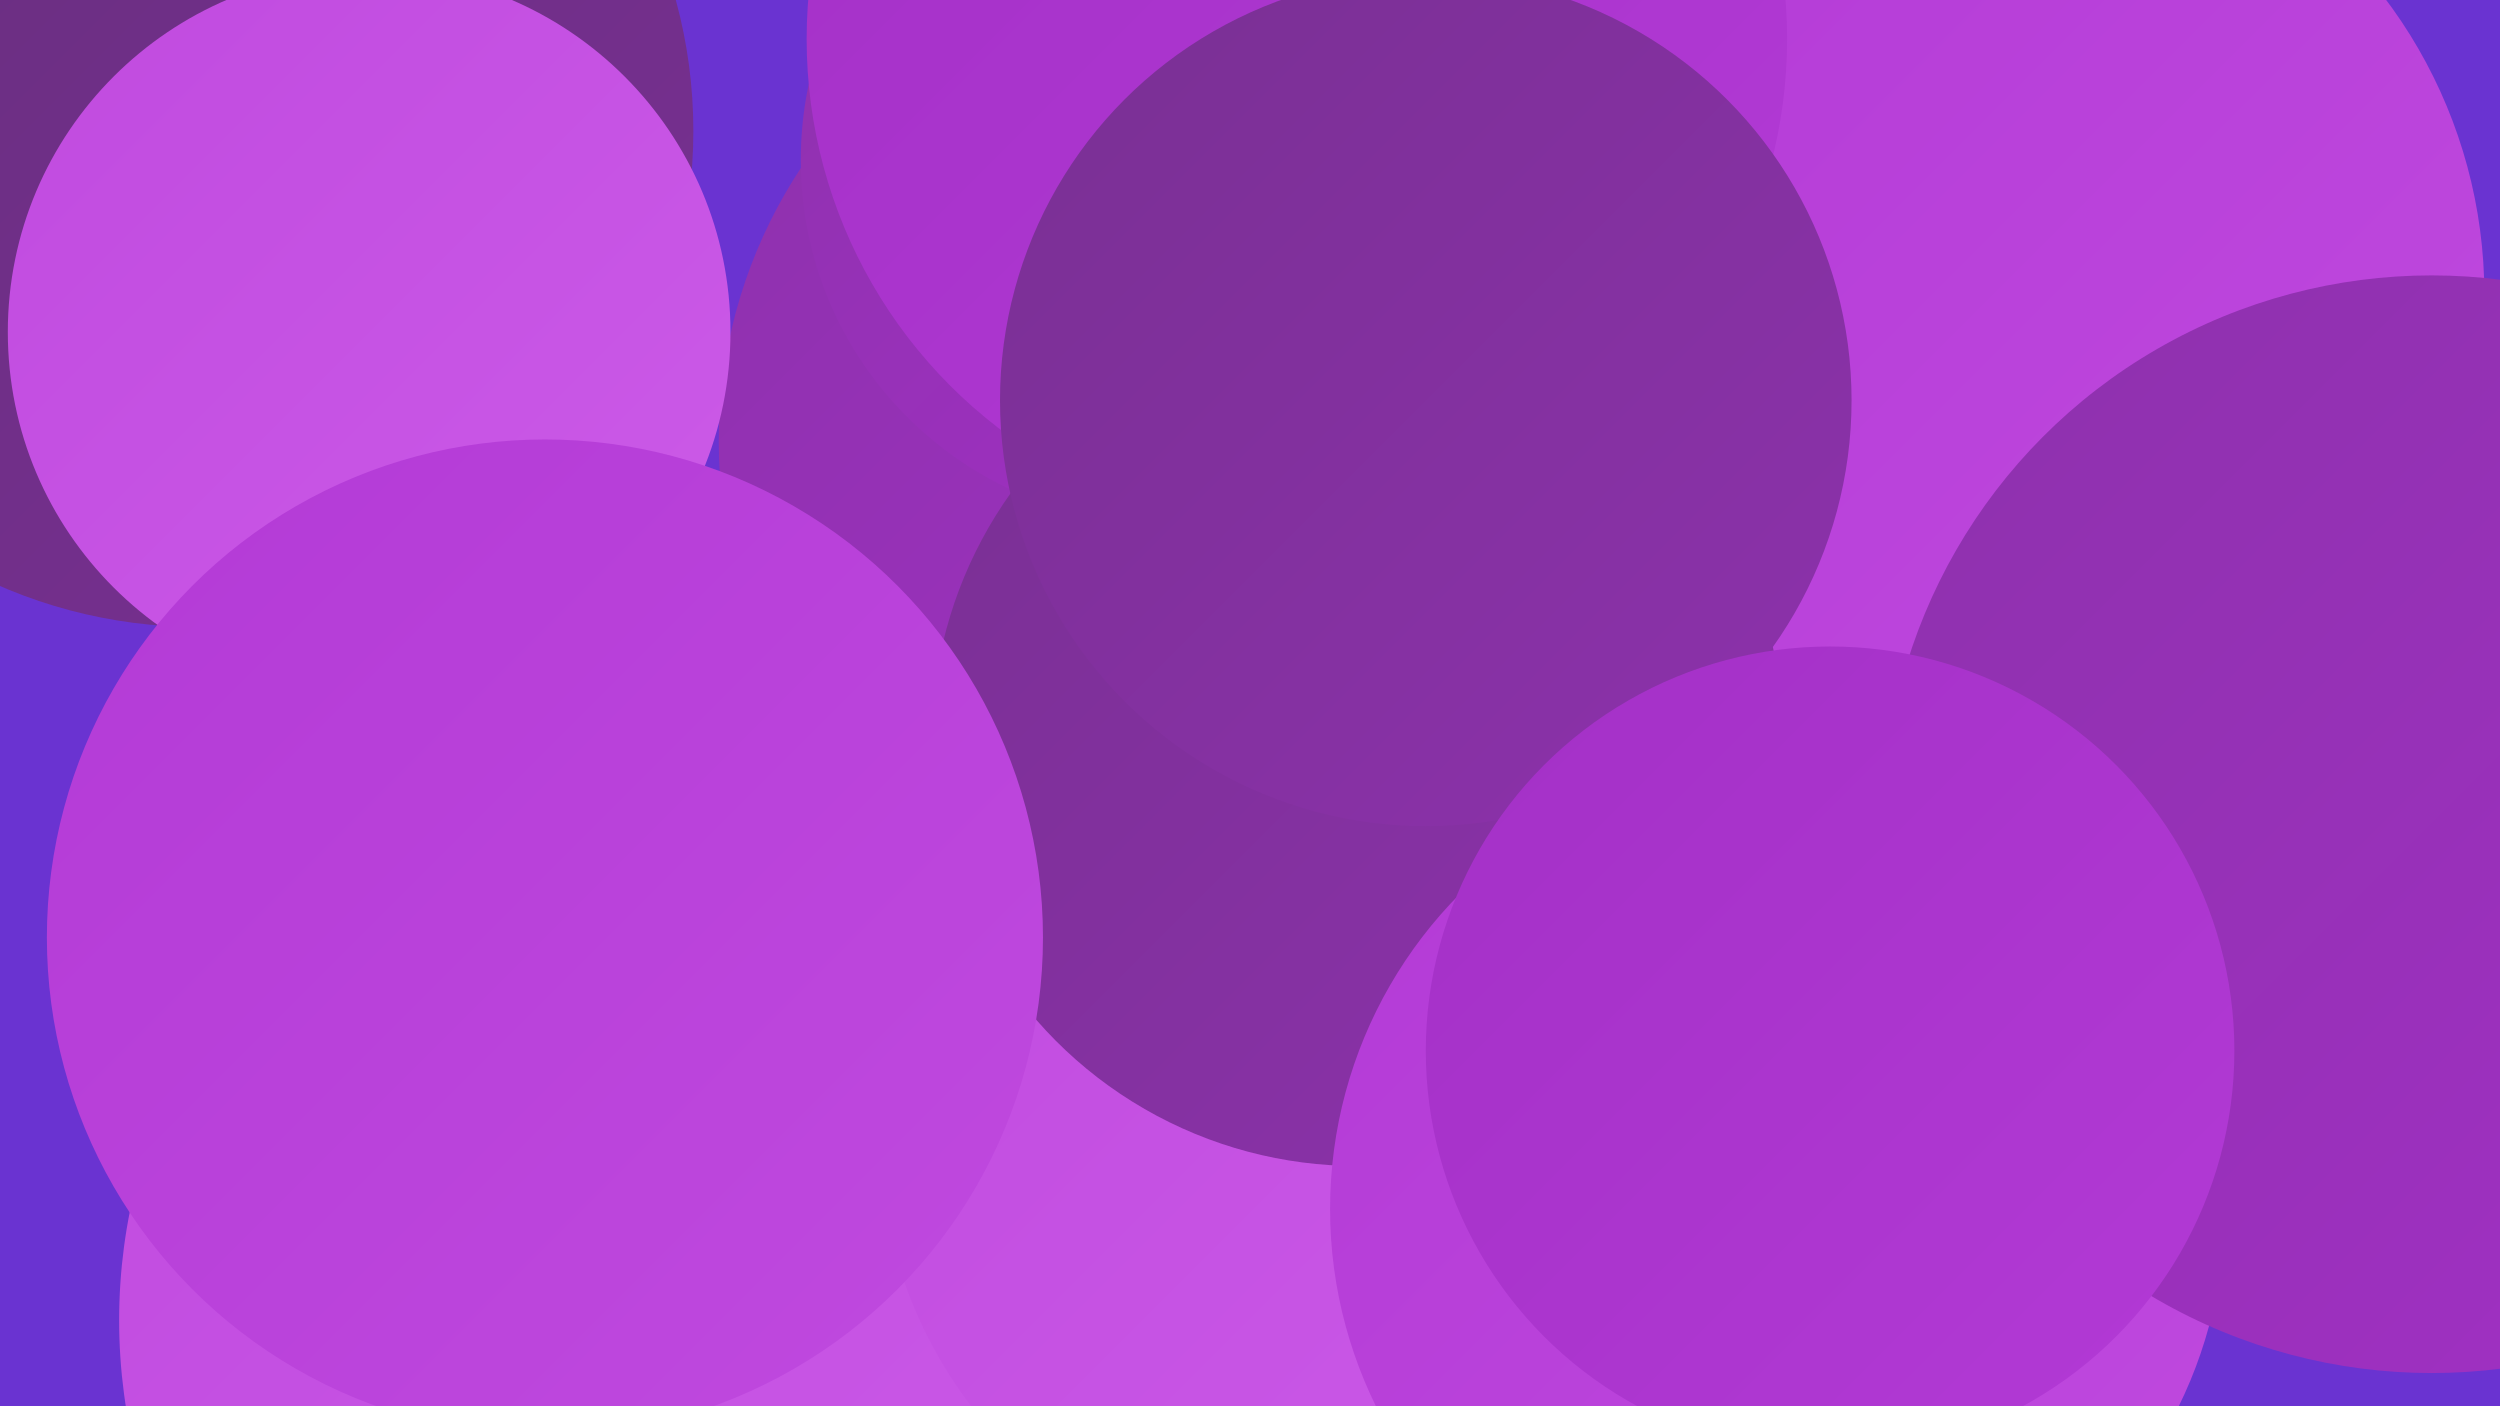 <?xml version="1.0" encoding="UTF-8"?><svg width="1280" height="720" xmlns="http://www.w3.org/2000/svg"><defs><linearGradient id="grad0" x1="0%" y1="0%" x2="100%" y2="100%"><stop offset="0%" style="stop-color:#662e7c;stop-opacity:1" /><stop offset="100%" style="stop-color:#793093;stop-opacity:1" /></linearGradient><linearGradient id="grad1" x1="0%" y1="0%" x2="100%" y2="100%"><stop offset="0%" style="stop-color:#793093;stop-opacity:1" /><stop offset="100%" style="stop-color:#8d31ac;stop-opacity:1" /></linearGradient><linearGradient id="grad2" x1="0%" y1="0%" x2="100%" y2="100%"><stop offset="0%" style="stop-color:#8d31ac;stop-opacity:1" /><stop offset="100%" style="stop-color:#a330c6;stop-opacity:1" /></linearGradient><linearGradient id="grad3" x1="0%" y1="0%" x2="100%" y2="100%"><stop offset="0%" style="stop-color:#a330c6;stop-opacity:1" /><stop offset="100%" style="stop-color:#b33ad6;stop-opacity:1" /></linearGradient><linearGradient id="grad4" x1="0%" y1="0%" x2="100%" y2="100%"><stop offset="0%" style="stop-color:#b33ad6;stop-opacity:1" /><stop offset="100%" style="stop-color:#c04adf;stop-opacity:1" /></linearGradient><linearGradient id="grad5" x1="0%" y1="0%" x2="100%" y2="100%"><stop offset="0%" style="stop-color:#c04adf;stop-opacity:1" /><stop offset="100%" style="stop-color:#cc5be8;stop-opacity:1" /></linearGradient><linearGradient id="grad6" x1="0%" y1="0%" x2="100%" y2="100%"><stop offset="0%" style="stop-color:#cc5be8;stop-opacity:1" /><stop offset="100%" style="stop-color:#662e7c;stop-opacity:1" /></linearGradient></defs><rect width="1280" height="720" fill="#6a33d1" /><circle cx="920" cy="416" r="200" fill="url(#grad2)" /><circle cx="346" cy="676" r="285" fill="url(#grad5)" /><circle cx="827" cy="613" r="269" fill="url(#grad0)" /><circle cx="750" cy="34" r="244" fill="url(#grad3)" /><circle cx="1007" cy="333" r="183" fill="url(#grad5)" /><circle cx="622" cy="226" r="254" fill="url(#grad2)" /><circle cx="963" cy="488" r="232" fill="url(#grad3)" /><circle cx="902" cy="197" r="265" fill="url(#grad3)" /><circle cx="101" cy="67" r="254" fill="url(#grad0)" /><circle cx="596" cy="82" r="186" fill="url(#grad2)" /><circle cx="1020" cy="151" r="252" fill="url(#grad4)" /><circle cx="189" cy="170" r="185" fill="url(#grad5)" /><circle cx="681" cy="580" r="231" fill="url(#grad5)" /><circle cx="695" cy="379" r="218" fill="url(#grad1)" /><circle cx="664" cy="20" r="251" fill="url(#grad3)" /><circle cx="910" cy="619" r="229" fill="url(#grad4)" /><circle cx="730" cy="205" r="218" fill="url(#grad1)" /><circle cx="1245" cy="422" r="281" fill="url(#grad2)" /><circle cx="279" cy="480" r="255" fill="url(#grad4)" /><circle cx="937" cy="538" r="207" fill="url(#grad3)" /></svg>